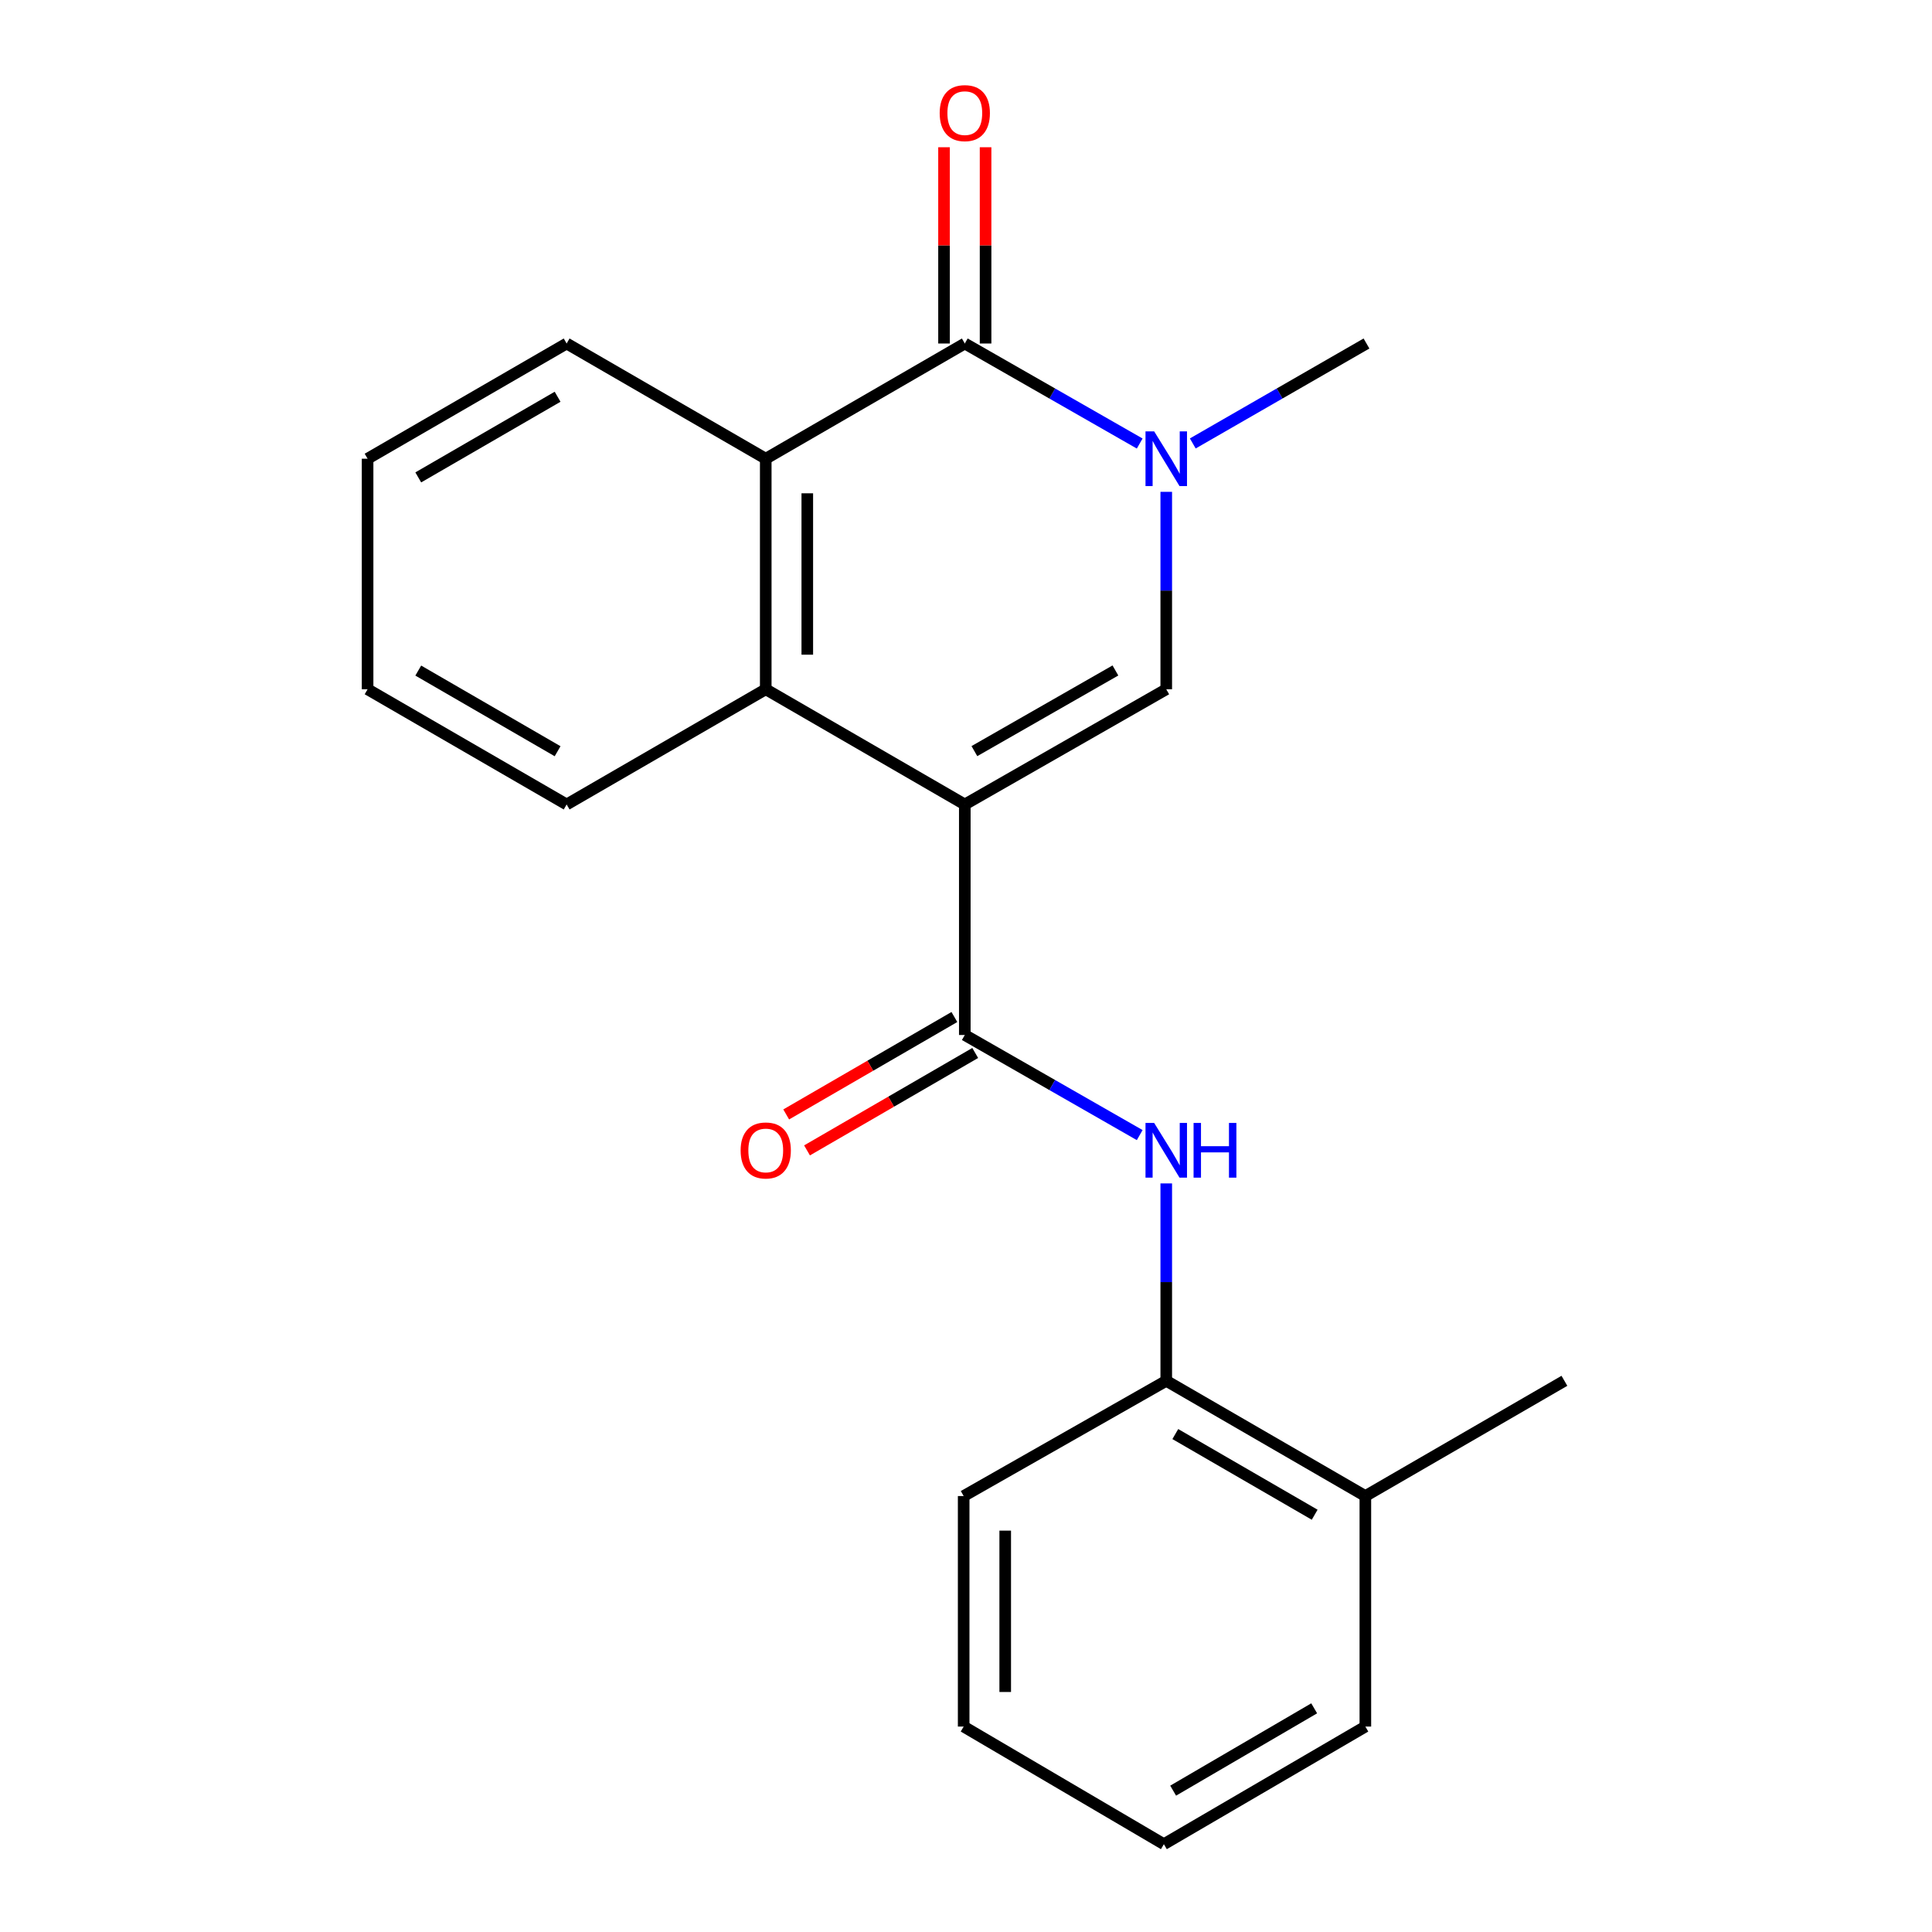 <?xml version='1.0' encoding='iso-8859-1'?>
<svg version='1.1' baseProfile='full'
              xmlns='http://www.w3.org/2000/svg'
                      xmlns:rdkit='http://www.rdkit.org/xml'
                      xmlns:xlink='http://www.w3.org/1999/xlink'
                  xml:space='preserve'
width='1000px' height='1000px' viewBox='0 0 1000 1000'>
<!-- END OF HEADER -->
<rect style='opacity:1.0;fill:#FFFFFF;stroke:none' width='1000' height='1000' x='0' y='0'> </rect>
<path class='bond-0' d='M 499.379,416.394 L 603.652,356.76' style='fill:none;fill-rule:evenodd;stroke:#000000;stroke-width:6px;stroke-linecap:butt;stroke-linejoin:miter;stroke-opacity:1' />
<path class='bond-0' d='M 504.343,388.779 L 577.334,347.035' style='fill:none;fill-rule:evenodd;stroke:#000000;stroke-width:6px;stroke-linecap:butt;stroke-linejoin:miter;stroke-opacity:1' />
<path class='bond-3' d='M 499.379,416.394 L 499.379,535.709' style='fill:none;fill-rule:evenodd;stroke:#000000;stroke-width:6px;stroke-linecap:butt;stroke-linejoin:miter;stroke-opacity:1' />
<path class='bond-4' d='M 499.379,416.394 L 396.348,356.76' style='fill:none;fill-rule:evenodd;stroke:#000000;stroke-width:6px;stroke-linecap:butt;stroke-linejoin:miter;stroke-opacity:1' />
<path class='bond-1' d='M 603.652,356.76 L 603.652,305.667' style='fill:none;fill-rule:evenodd;stroke:#000000;stroke-width:6px;stroke-linecap:butt;stroke-linejoin:miter;stroke-opacity:1' />
<path class='bond-1' d='M 603.652,305.667 L 603.652,254.575' style='fill:none;fill-rule:evenodd;stroke:#0000FF;stroke-width:6px;stroke-linecap:butt;stroke-linejoin:miter;stroke-opacity:1' />
<path class='bond-11' d='M 617.381,229.532 L 662.336,203.665' style='fill:none;fill-rule:evenodd;stroke:#0000FF;stroke-width:6px;stroke-linecap:butt;stroke-linejoin:miter;stroke-opacity:1' />
<path class='bond-11' d='M 662.336,203.665 L 707.291,177.798' style='fill:none;fill-rule:evenodd;stroke:#000000;stroke-width:6px;stroke-linecap:butt;stroke-linejoin:miter;stroke-opacity:1' />
<path class='bond-21' d='M 589.909,229.572 L 544.644,203.685' style='fill:none;fill-rule:evenodd;stroke:#0000FF;stroke-width:6px;stroke-linecap:butt;stroke-linejoin:miter;stroke-opacity:1' />
<path class='bond-21' d='M 544.644,203.685 L 499.379,177.798' style='fill:none;fill-rule:evenodd;stroke:#000000;stroke-width:6px;stroke-linecap:butt;stroke-linejoin:miter;stroke-opacity:1' />
<path class='bond-2' d='M 499.379,177.798 L 396.348,237.432' style='fill:none;fill-rule:evenodd;stroke:#000000;stroke-width:6px;stroke-linecap:butt;stroke-linejoin:miter;stroke-opacity:1' />
<path class='bond-8' d='M 510.132,177.798 L 510.132,127.006' style='fill:none;fill-rule:evenodd;stroke:#000000;stroke-width:6px;stroke-linecap:butt;stroke-linejoin:miter;stroke-opacity:1' />
<path class='bond-8' d='M 510.132,127.006 L 510.132,76.213' style='fill:none;fill-rule:evenodd;stroke:#FF0000;stroke-width:6px;stroke-linecap:butt;stroke-linejoin:miter;stroke-opacity:1' />
<path class='bond-8' d='M 488.625,177.798 L 488.625,127.006' style='fill:none;fill-rule:evenodd;stroke:#000000;stroke-width:6px;stroke-linecap:butt;stroke-linejoin:miter;stroke-opacity:1' />
<path class='bond-8' d='M 488.625,127.006 L 488.625,76.213' style='fill:none;fill-rule:evenodd;stroke:#FF0000;stroke-width:6px;stroke-linecap:butt;stroke-linejoin:miter;stroke-opacity:1' />
<path class='bond-6' d='M 499.379,535.709 L 544.643,561.617' style='fill:none;fill-rule:evenodd;stroke:#000000;stroke-width:6px;stroke-linecap:butt;stroke-linejoin:miter;stroke-opacity:1' />
<path class='bond-6' d='M 544.643,561.617 L 589.908,587.525' style='fill:none;fill-rule:evenodd;stroke:#0000FF;stroke-width:6px;stroke-linecap:butt;stroke-linejoin:miter;stroke-opacity:1' />
<path class='bond-9' d='M 493.989,526.404 L 450.462,551.618' style='fill:none;fill-rule:evenodd;stroke:#000000;stroke-width:6px;stroke-linecap:butt;stroke-linejoin:miter;stroke-opacity:1' />
<path class='bond-9' d='M 450.462,551.618 L 406.935,576.831' style='fill:none;fill-rule:evenodd;stroke:#FF0000;stroke-width:6px;stroke-linecap:butt;stroke-linejoin:miter;stroke-opacity:1' />
<path class='bond-9' d='M 504.769,545.015 L 461.242,570.228' style='fill:none;fill-rule:evenodd;stroke:#000000;stroke-width:6px;stroke-linecap:butt;stroke-linejoin:miter;stroke-opacity:1' />
<path class='bond-9' d='M 461.242,570.228 L 417.715,595.442' style='fill:none;fill-rule:evenodd;stroke:#FF0000;stroke-width:6px;stroke-linecap:butt;stroke-linejoin:miter;stroke-opacity:1' />
<path class='bond-5' d='M 396.348,356.76 L 396.348,237.432' style='fill:none;fill-rule:evenodd;stroke:#000000;stroke-width:6px;stroke-linecap:butt;stroke-linejoin:miter;stroke-opacity:1' />
<path class='bond-5' d='M 417.855,338.86 L 417.855,255.331' style='fill:none;fill-rule:evenodd;stroke:#000000;stroke-width:6px;stroke-linecap:butt;stroke-linejoin:miter;stroke-opacity:1' />
<path class='bond-12' d='M 396.348,356.76 L 293.294,416.394' style='fill:none;fill-rule:evenodd;stroke:#000000;stroke-width:6px;stroke-linecap:butt;stroke-linejoin:miter;stroke-opacity:1' />
<path class='bond-13' d='M 396.348,237.432 L 293.294,177.798' style='fill:none;fill-rule:evenodd;stroke:#000000;stroke-width:6px;stroke-linecap:butt;stroke-linejoin:miter;stroke-opacity:1' />
<path class='bond-7' d='M 603.652,612.534 L 603.652,663.621' style='fill:none;fill-rule:evenodd;stroke:#0000FF;stroke-width:6px;stroke-linecap:butt;stroke-linejoin:miter;stroke-opacity:1' />
<path class='bond-7' d='M 603.652,663.621 L 603.652,714.707' style='fill:none;fill-rule:evenodd;stroke:#000000;stroke-width:6px;stroke-linecap:butt;stroke-linejoin:miter;stroke-opacity:1' />
<path class='bond-10' d='M 603.652,714.707 L 706.706,774.353' style='fill:none;fill-rule:evenodd;stroke:#000000;stroke-width:6px;stroke-linecap:butt;stroke-linejoin:miter;stroke-opacity:1' />
<path class='bond-10' d='M 608.336,742.268 L 680.474,784.02' style='fill:none;fill-rule:evenodd;stroke:#000000;stroke-width:6px;stroke-linecap:butt;stroke-linejoin:miter;stroke-opacity:1' />
<path class='bond-14' d='M 603.652,714.707 L 498.793,774.353' style='fill:none;fill-rule:evenodd;stroke:#000000;stroke-width:6px;stroke-linecap:butt;stroke-linejoin:miter;stroke-opacity:1' />
<path class='bond-15' d='M 706.706,774.353 L 809.736,714.707' style='fill:none;fill-rule:evenodd;stroke:#000000;stroke-width:6px;stroke-linecap:butt;stroke-linejoin:miter;stroke-opacity:1' />
<path class='bond-16' d='M 706.706,774.353 L 706.706,893.669' style='fill:none;fill-rule:evenodd;stroke:#000000;stroke-width:6px;stroke-linecap:butt;stroke-linejoin:miter;stroke-opacity:1' />
<path class='bond-18' d='M 293.294,416.394 L 190.264,356.76' style='fill:none;fill-rule:evenodd;stroke:#000000;stroke-width:6px;stroke-linecap:butt;stroke-linejoin:miter;stroke-opacity:1' />
<path class='bond-18' d='M 288.613,388.835 L 216.492,347.091' style='fill:none;fill-rule:evenodd;stroke:#000000;stroke-width:6px;stroke-linecap:butt;stroke-linejoin:miter;stroke-opacity:1' />
<path class='bond-22' d='M 293.294,177.798 L 190.264,237.432' style='fill:none;fill-rule:evenodd;stroke:#000000;stroke-width:6px;stroke-linecap:butt;stroke-linejoin:miter;stroke-opacity:1' />
<path class='bond-22' d='M 288.613,205.357 L 216.492,247.101' style='fill:none;fill-rule:evenodd;stroke:#000000;stroke-width:6px;stroke-linecap:butt;stroke-linejoin:miter;stroke-opacity:1' />
<path class='bond-19' d='M 498.793,774.353 L 498.793,893.669' style='fill:none;fill-rule:evenodd;stroke:#000000;stroke-width:6px;stroke-linecap:butt;stroke-linejoin:miter;stroke-opacity:1' />
<path class='bond-19' d='M 520.3,792.25 L 520.3,875.771' style='fill:none;fill-rule:evenodd;stroke:#000000;stroke-width:6px;stroke-linecap:butt;stroke-linejoin:miter;stroke-opacity:1' />
<path class='bond-23' d='M 706.706,893.669 L 602.421,954.545' style='fill:none;fill-rule:evenodd;stroke:#000000;stroke-width:6px;stroke-linecap:butt;stroke-linejoin:miter;stroke-opacity:1' />
<path class='bond-23' d='M 680.22,884.226 L 607.221,926.84' style='fill:none;fill-rule:evenodd;stroke:#000000;stroke-width:6px;stroke-linecap:butt;stroke-linejoin:miter;stroke-opacity:1' />
<path class='bond-17' d='M 190.264,237.432 L 190.264,356.76' style='fill:none;fill-rule:evenodd;stroke:#000000;stroke-width:6px;stroke-linecap:butt;stroke-linejoin:miter;stroke-opacity:1' />
<path class='bond-20' d='M 498.793,893.669 L 602.421,954.545' style='fill:none;fill-rule:evenodd;stroke:#000000;stroke-width:6px;stroke-linecap:butt;stroke-linejoin:miter;stroke-opacity:1' />
<path  class='atom-2' d='M 597.392 223.272
L 606.672 238.272
Q 607.592 239.752, 609.072 242.432
Q 610.552 245.112, 610.632 245.272
L 610.632 223.272
L 614.392 223.272
L 614.392 251.592
L 610.512 251.592
L 600.552 235.192
Q 599.392 233.272, 598.152 231.072
Q 596.952 228.872, 596.592 228.192
L 596.592 251.592
L 592.912 251.592
L 592.912 223.272
L 597.392 223.272
' fill='#0000FF'/>
<path  class='atom-7' d='M 597.392 581.231
L 606.672 596.231
Q 607.592 597.711, 609.072 600.391
Q 610.552 603.071, 610.632 603.231
L 610.632 581.231
L 614.392 581.231
L 614.392 609.551
L 610.512 609.551
L 600.552 593.151
Q 599.392 591.231, 598.152 589.031
Q 596.952 586.831, 596.592 586.151
L 596.592 609.551
L 592.912 609.551
L 592.912 581.231
L 597.392 581.231
' fill='#0000FF'/>
<path  class='atom-7' d='M 617.792 581.231
L 621.632 581.231
L 621.632 593.271
L 636.112 593.271
L 636.112 581.231
L 639.952 581.231
L 639.952 609.551
L 636.112 609.551
L 636.112 596.471
L 621.632 596.471
L 621.632 609.551
L 617.792 609.551
L 617.792 581.231
' fill='#0000FF'/>
<path  class='atom-9' d='M 486.379 58.55
Q 486.379 51.75, 489.739 47.95
Q 493.099 44.15, 499.379 44.15
Q 505.659 44.15, 509.019 47.95
Q 512.379 51.75, 512.379 58.55
Q 512.379 65.43, 508.979 69.35
Q 505.579 73.23, 499.379 73.23
Q 493.139 73.23, 489.739 69.35
Q 486.379 65.47, 486.379 58.55
M 499.379 70.03
Q 503.699 70.03, 506.019 67.15
Q 508.379 64.23, 508.379 58.55
Q 508.379 52.99, 506.019 50.19
Q 503.699 47.35, 499.379 47.35
Q 495.059 47.35, 492.699 50.15
Q 490.379 52.95, 490.379 58.55
Q 490.379 64.27, 492.699 67.15
Q 495.059 70.03, 499.379 70.03
' fill='#FF0000'/>
<path  class='atom-10' d='M 383.348 595.471
Q 383.348 588.671, 386.708 584.871
Q 390.068 581.071, 396.348 581.071
Q 402.628 581.071, 405.988 584.871
Q 409.348 588.671, 409.348 595.471
Q 409.348 602.351, 405.948 606.271
Q 402.548 610.151, 396.348 610.151
Q 390.108 610.151, 386.708 606.271
Q 383.348 602.391, 383.348 595.471
M 396.348 606.951
Q 400.668 606.951, 402.988 604.071
Q 405.348 601.151, 405.348 595.471
Q 405.348 589.911, 402.988 587.111
Q 400.668 584.271, 396.348 584.271
Q 392.028 584.271, 389.668 587.071
Q 387.348 589.871, 387.348 595.471
Q 387.348 601.191, 389.668 604.071
Q 392.028 606.951, 396.348 606.951
' fill='#FF0000'/>
</svg>
